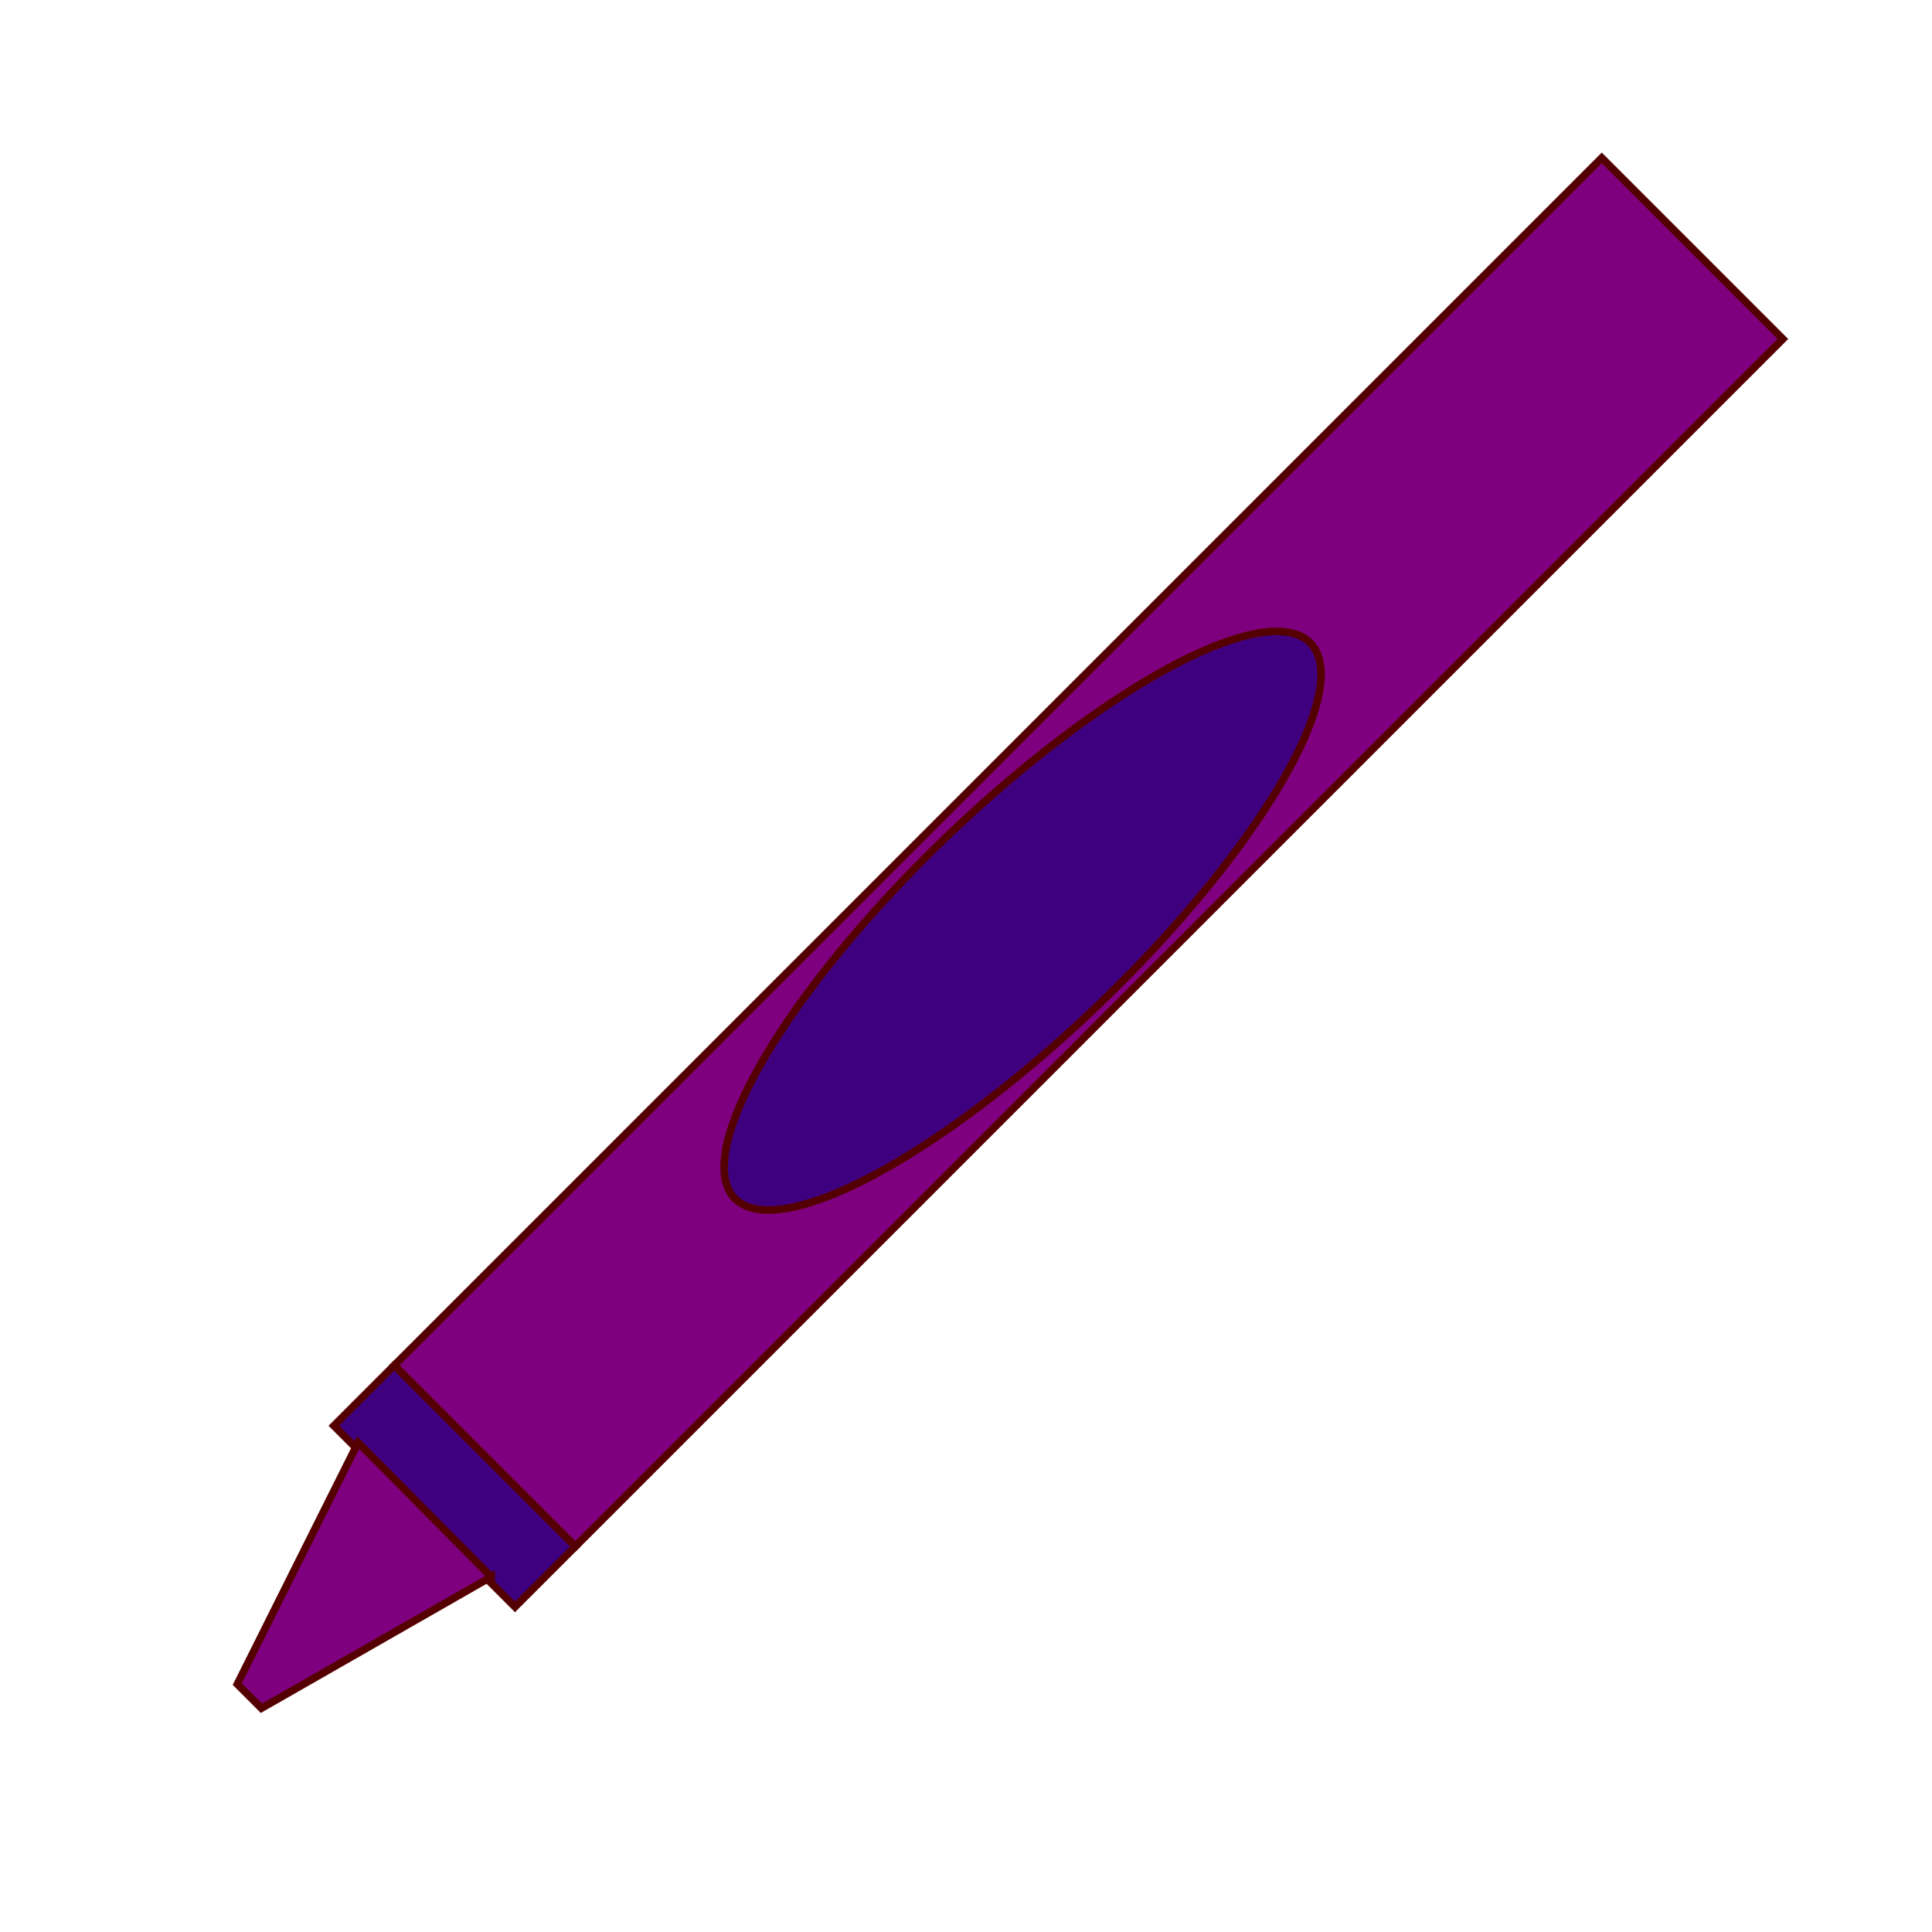 <?xml version="1.0"?><svg width="128" height="128" xmlns="http://www.w3.org/2000/svg" xmlns:xlink="http://www.w3.org/1999/xlink">
 <title>crayon</title>
 <defs>
  <linearGradient id="linearGradient3664">
   <stop stop-color="#ff6262" offset="0" id="stop3666"/>
   <stop stop-color="#ff8080" id="stop3668" offset="0.209"/>
   <stop stop-color="#e98080" id="stop3670" offset="0.33"/>
   <stop stop-color="#aa0000" offset="1" id="stop3672"/>
  </linearGradient>
  <linearGradient id="linearGradient3644">
   <stop stop-color="#800000" id="stop3646" offset="0"/>
   <stop stop-color="#982121" offset="0.209" id="stop3652"/>
   <stop stop-color="#ce6464" offset="0.33" id="stop3648"/>
   <stop stop-color="#aa0000" id="stop3650" offset="1"/>
  </linearGradient>
  <linearGradient id="linearGradient3624">
   <stop stop-color="#800000" offset="0" id="stop3626"/>
   <stop stop-color="#aa0000" id="stop3628" offset="0.68"/>
   <stop stop-color="#aa0000" offset="1" id="stop3630"/>
  </linearGradient>
  <linearGradient id="linearGradient2842">
   <stop stop-color="#aa0000" stop-opacity="0" offset="0" id="stop2844"/>
   <stop stop-color="#ad0606" stop-opacity="0.035" id="stop3632" offset="0.185"/>
   <stop stop-color="#ffaaaa" id="stop2846" offset="0.443"/>
   <stop stop-color="#ffaaaa" stop-opacity="0.047" offset="0.83" id="stop3634"/>
   <stop stop-color="#ffaaaa" stop-opacity="0" offset="1" id="stop2848"/>
  </linearGradient>
  <linearGradient y2="0.318" x2="0.223" y1="0.615" x1="0.769" id="linearGradient2834" xlink:href="#linearGradient3624"/>
  <linearGradient y2="0.053" x2="0.422" y1="0.777" x1="1.01" id="linearGradient2840" xlink:href="#linearGradient2842"/>
  <linearGradient y2="0.5" x2="1.033" y1="0.5" x1="-0.033" id="linearGradient3642" xlink:href="#linearGradient3644"/>
  <linearGradient y2="0.5" x2="1.017" y1="0.5" x1="-0.017" id="linearGradient3677" xlink:href="#linearGradient3664"/>
 </defs>
 <g>
  <title>Layer 1</title>
  <g externalResourcesRequired="false" id="layer1">
   <rect fill="#7f007f" fill-rule="evenodd" stroke="#550000" stroke-width="0.5" transform="matrix(-0.707 -0.707 0.707 -0.707 0 0)" y="-45.503" x="-99.42" height="113.156" width="16.973" id="rect2822"/>
   <rect fill="#3f007f" fill-rule="evenodd" stroke="#550000" stroke-width="0.5" transform="matrix(-0.707 -0.707 -0.707 0.707 0 0)" id="rect2824" width="16.973" height="5.658" x="-99.42" y="45.503"/>
   <path fill="#7f007f" id="path2826" d="m32.468,104.544l-15.146,8.633l-1.6,-1.6l8.001,-16.003l8.745,8.97l0,0z"/>
   <path opacity="0.6" fill="#7f007f" d="m32.468,104.544l-15.146,8.633l-1.6,-1.6l8.001,-16.003l8.745,8.97l0,0z" id="path2838"/>
   <path fill="#7f007f" stroke="#550000" stroke-width="0.5" d="m32.543,104.469l-15.221,8.708l-1.6,-1.6l8.001,-16.002l8.82,8.895l-0,-0.001z" id="path2850"/>
   <ellipse transform="rotate(-43.958 67.75 61)" ry="7.5" rx="26.5" id="svg_3" cy="61" cx="67.75" stroke-linecap="null" stroke-linejoin="null" stroke-dasharray="null" stroke-width="0.5" stroke="#550000" fill="#3f007f"/>
  </g>
 </g>
</svg>
